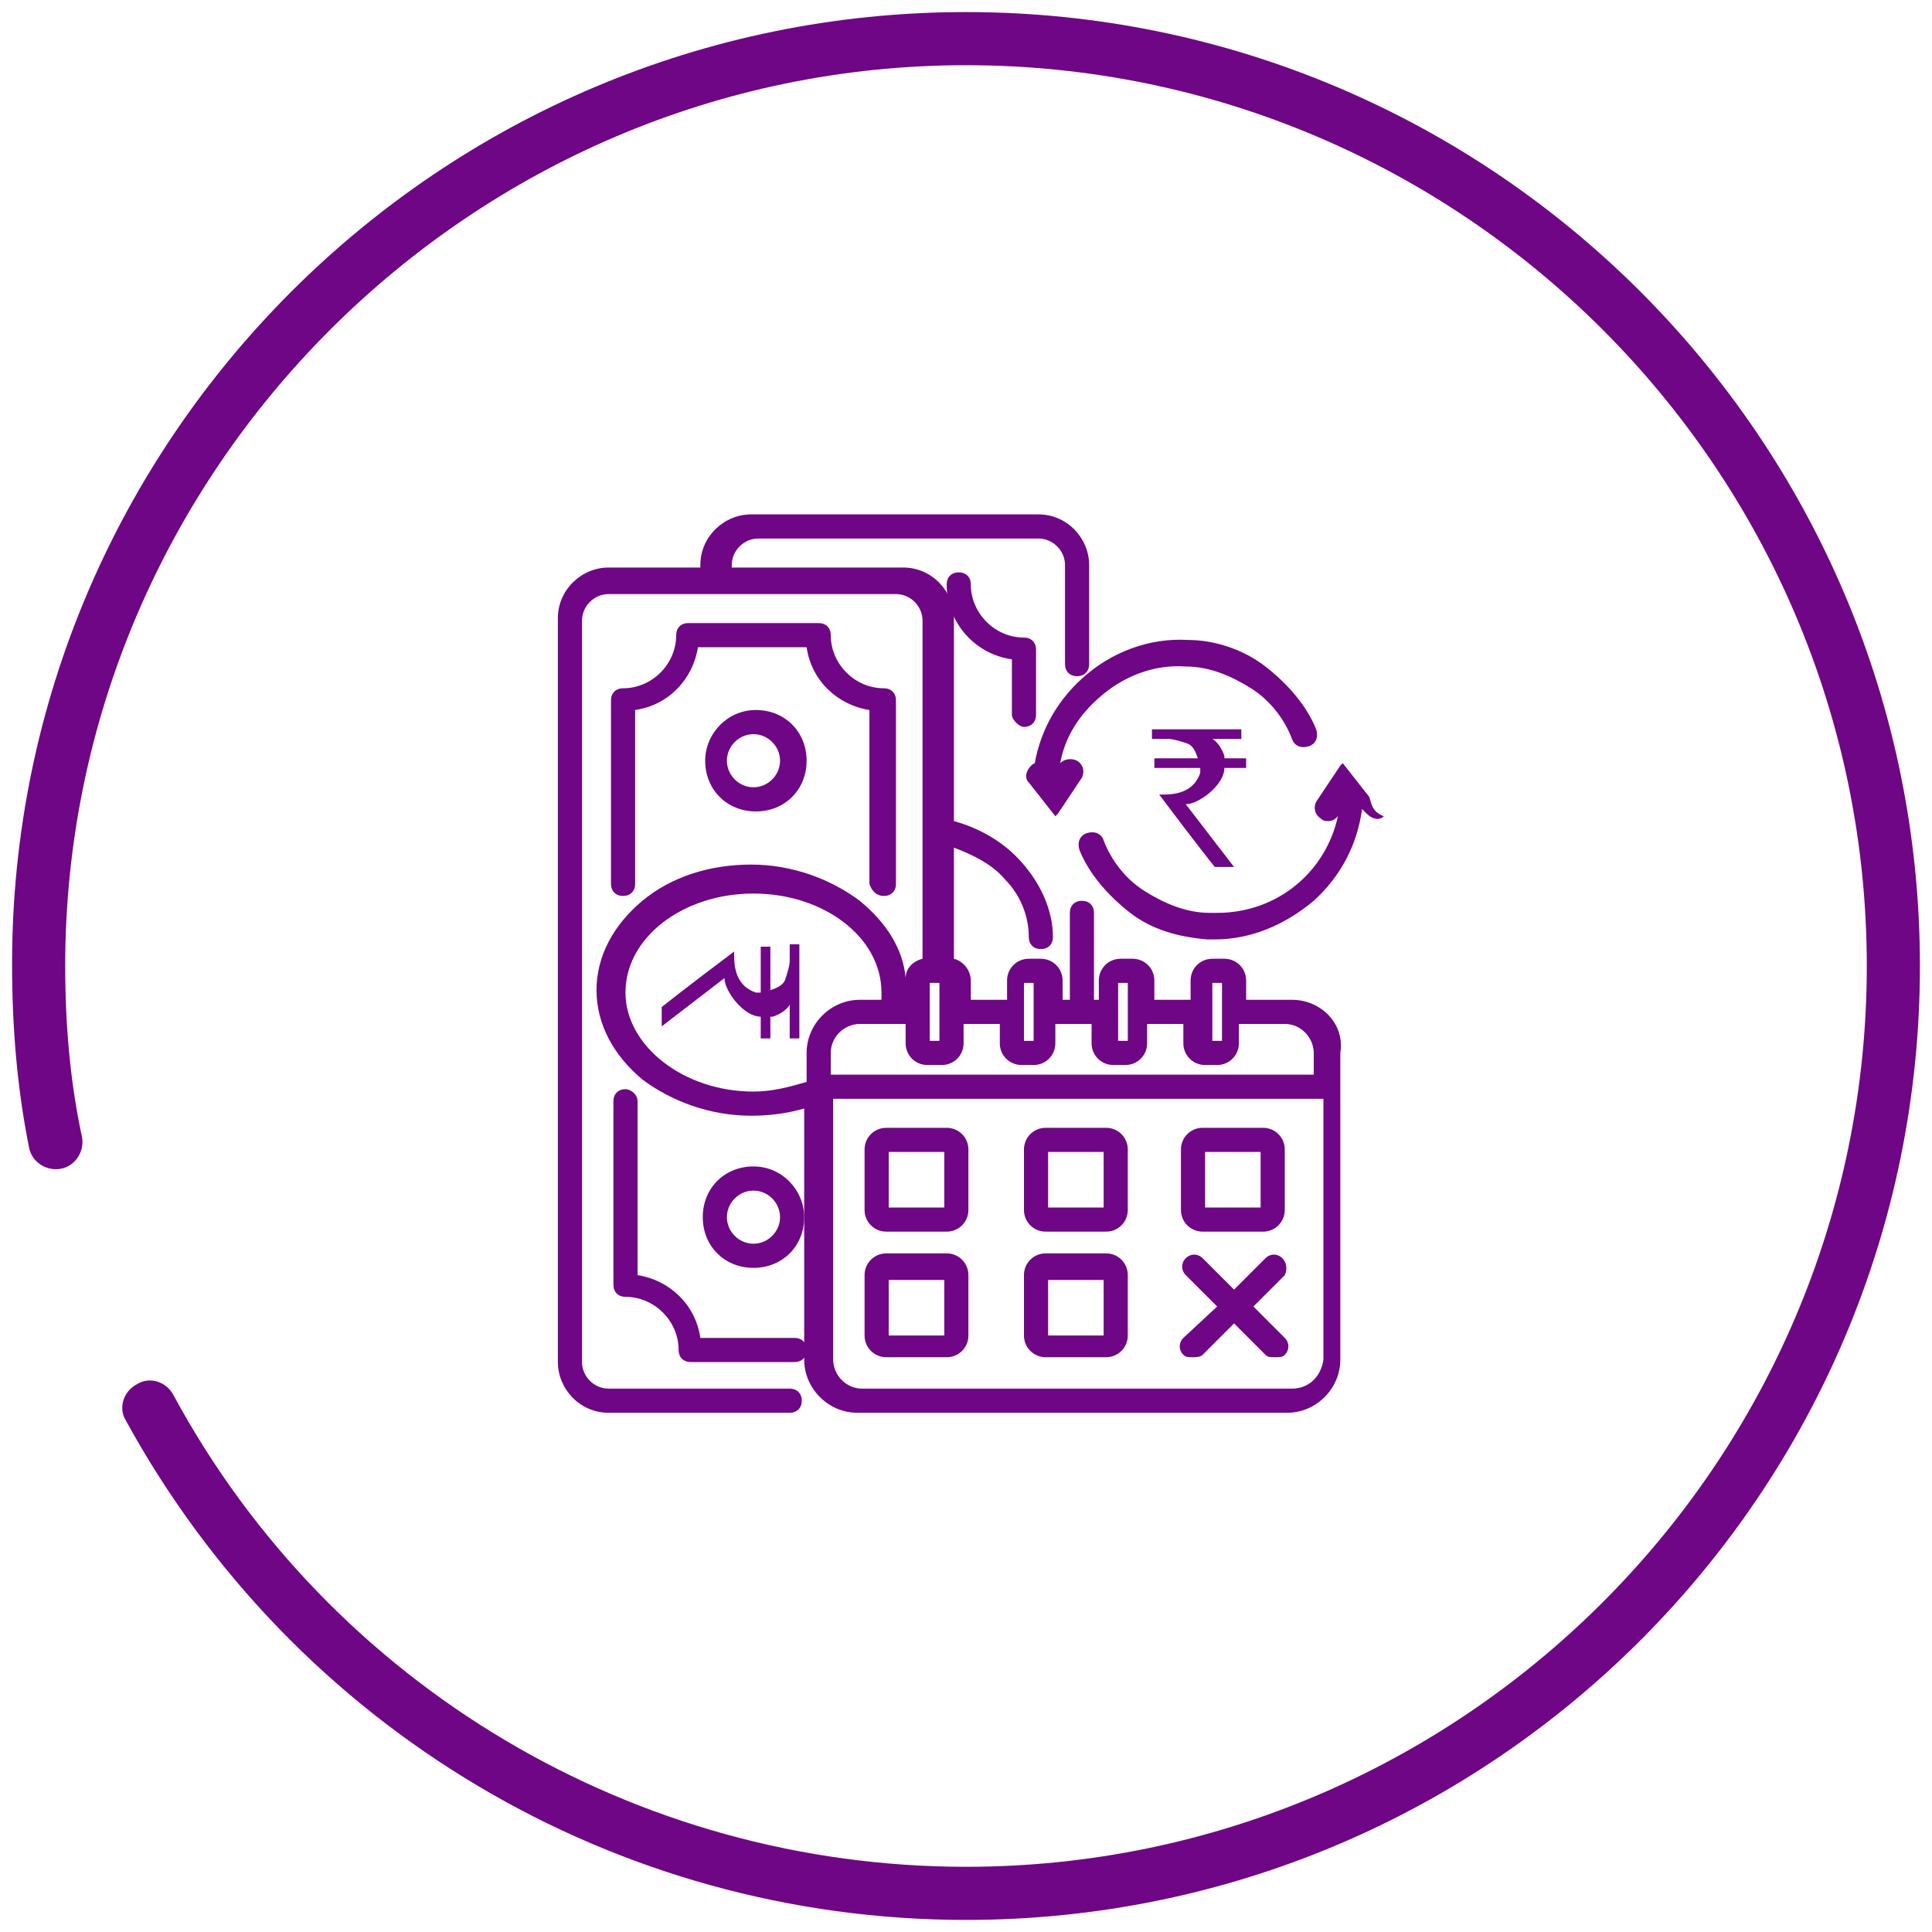 <?xml version="1.0" encoding="utf-8"?>
<!-- Generator: Adobe Illustrator 27.4.0, SVG Export Plug-In . SVG Version: 6.00 Build 0)  -->
<svg version="1.1" id="Layer_1" xmlns="http://www.w3.org/2000/svg" xmlns:xlink="http://www.w3.org/1999/xlink" x="0px" y="0px"
	 viewBox="0 0 80 80" style="enable-background:new 0 0 80 80;" xml:space="preserve">
<style type="text/css">
	.st0{fill:#6F0685;}
</style>
<g>
	<g>
		<path class="st0" d="M40,79.5c-14.5,0-27.8-7.9-34.8-20.7c-0.3-0.5-0.1-1.2,0.5-1.5c0.5-0.3,1.2-0.1,1.5,0.5
			c6.5,12,19.1,19.5,32.8,19.5c20.5,0,37.3-16.7,37.3-37.3S60.5,2.7,40,2.7S2.7,19.5,2.7,40c0,2.4,0.2,4.8,0.7,7.1
			c0.1,0.6-0.3,1.2-0.9,1.3s-1.2-0.3-1.3-0.9c-0.5-2.5-0.7-5-0.7-7.6C0.5,18.2,18.2,0.5,40,0.5S79.5,18.2,79.5,40S61.8,79.5,40,79.5
			z"/>
	</g>
</g>
<g>
	<path class="st0" d="M25.9,45.1c-0.3,0-0.5,0.2-0.5,0.5v7.6c0,0.3,0.2,0.5,0.5,0.5c1.2,0,2.2,1,2.2,2.2c0,0.3,0.2,0.5,0.5,0.5h4.3
		c0.3,0,0.5-0.2,0.5-0.5c0-0.3-0.2-0.5-0.5-0.5H29c-0.2-1.4-1.3-2.4-2.6-2.6v-7.2C26.4,45.3,26.1,45.1,25.9,45.1z"/>
	<path class="st0" d="M36.6,37.1c0.3,0,0.5-0.2,0.5-0.5v-7.6c0-0.3-0.2-0.5-0.5-0.5c-1.2,0-2.2-1-2.2-2.2c0-0.3-0.2-0.5-0.5-0.5
		h-5.4c-0.3,0-0.5,0.2-0.5,0.5c0,1.2-1,2.2-2.2,2.2c-0.3,0-0.5,0.2-0.5,0.5v7.6c0,0.3,0.2,0.5,0.5,0.5c0.3,0,0.5-0.2,0.5-0.5v-7.2
		c1.4-0.2,2.4-1.3,2.6-2.6h4.5c0.2,1.4,1.3,2.4,2.6,2.6v7.2C36.1,36.9,36.3,37.1,36.6,37.1z"/>
	<path class="st0" d="M29.2,31.5c0,1.2,0.9,2.1,2.1,2.1c1.2,0,2.1-0.9,2.1-2.1c0-1.2-0.9-2.1-2.1-2.1C30.1,29.4,29.2,30.4,29.2,31.5
		z M32.3,31.5c0,0.6-0.5,1.1-1.1,1.1s-1.1-0.5-1.1-1.1c0-0.6,0.5-1.1,1.1-1.1S32.3,30.9,32.3,31.5z"/>
	<path class="st0" d="M31.2,48.3c-1.2,0-2.1,0.9-2.1,2.1c0,1.2,0.9,2.1,2.1,2.1c1.2,0,2.1-0.9,2.1-2.1
		C33.3,49.3,32.4,48.3,31.2,48.3z M31.2,51.5c-0.6,0-1.1-0.5-1.1-1.1c0-0.6,0.5-1.1,1.1-1.1s1.1,0.5,1.1,1.1
		C32.3,51,31.8,51.5,31.2,51.5z"/>
	<path class="st0" d="M42.4,30.1c0.3,0,0.5-0.2,0.5-0.5v-2.7c0-0.3-0.2-0.5-0.5-0.5c-1.2,0-2.2-1-2.2-2.2c0-0.3-0.2-0.5-0.5-0.5
		s-0.5,0.2-0.5,0.5c0,1.6,1.2,2.9,2.7,3.1v2.3C41.9,29.8,42.2,30.1,42.4,30.1z"/>
	<path class="st0" d="M56.7,33l-1.1-1.4c0,0,0,0,0,0l0,0c0,0,0,0,0,0c0,0,0,0,0,0c0,0,0,0,0,0c0,0,0,0,0,0c0,0,0,0,0,0c0,0,0,0,0,0
		c0,0,0,0,0,0c0,0,0,0,0,0c0,0,0,0,0,0c0,0,0,0,0,0c0,0,0,0,0,0c0,0,0,0,0,0c0,0,0,0,0,0c0,0,0,0,0,0c0,0,0,0,0,0c0,0,0,0,0,0
		c0,0,0,0,0,0c0,0,0,0,0,0c0,0,0,0,0,0c0,0,0,0,0,0c0,0,0,0,0,0c0,0,0,0,0,0c0,0,0,0,0,0c0,0,0,0,0,0c0,0,0,0,0,0c0,0,0,0,0,0
		c0,0,0,0,0,0c0,0,0,0,0,0c0,0,0,0,0,0c0,0,0,0,0,0c0,0,0,0,0,0c0,0,0,0,0,0c0,0,0,0,0,0c0,0,0,0,0,0c0,0,0,0,0,0c0,0,0,0,0,0
		c0,0,0,0-0.1,0.1c0,0,0,0,0,0c0,0,0,0,0,0l-1,1.5c-0.1,0.2-0.1,0.5,0.2,0.7c0.1,0.1,0.2,0.1,0.3,0.1c0.2,0,0.3-0.1,0.4-0.2
		c-0.5,2.3-2.5,4-5,4c-0.1,0-0.2,0-0.3,0c-1,0-1.9-0.4-2.7-0.9c-0.8-0.5-1.4-1.3-1.7-2.1c-0.1-0.3-0.4-0.4-0.7-0.3
		c-0.3,0.1-0.4,0.4-0.3,0.7c0.4,1,1.2,1.9,2.1,2.6c0.9,0.7,2,1,3.2,1.1c0.1,0,0.2,0,0.3,0c1.5,0,2.9-0.6,4.1-1.6
		c1.1-1,1.8-2.3,2-3.8l0.2,0.2c0.2,0.2,0.5,0.3,0.7,0.1C56.8,33.6,56.8,33.3,56.7,33z"/>
	<path class="st0" d="M43.4,31.8c-0.2-0.2-0.5-0.3-0.7-0.1c-0.2,0.2-0.3,0.5-0.1,0.7l1.1,1.4c0,0,0,0,0,0c0,0,0,0,0,0c0,0,0,0,0,0
		c0,0,0,0,0,0c0,0,0,0,0,0c0,0,0,0,0,0c0,0,0,0,0,0c0,0,0,0,0,0c0,0,0,0,0,0c0,0,0,0,0,0c0,0,0,0,0,0c0,0,0,0,0,0c0,0,0,0,0,0
		c0,0,0,0,0,0c0,0,0,0,0,0c0,0,0,0,0,0c0,0,0,0,0,0c0,0,0,0,0,0c0,0,0,0,0,0c0,0,0,0,0,0c0,0,0,0,0,0c0,0,0,0,0,0c0,0,0,0,0,0
		c0,0,0,0,0,0c0,0,0,0,0,0c0,0,0,0,0,0c0,0,0,0,0,0c0,0,0,0,0,0c0,0,0,0,0,0c0,0,0,0,0,0c0,0,0,0,0,0c0,0,0,0,0,0c0,0,0,0,0,0
		c0,0,0,0,0,0c0,0,0,0,0,0c0,0,0,0,0,0c0,0,0,0,0,0c0,0,0,0,0,0c0,0,0,0,0,0c0,0,0,0,0,0c0,0,0,0,0,0c0,0,0,0,0.1-0.1c0,0,0,0,0,0
		c0,0,0,0,0,0l1-1.5c0.1-0.2,0.1-0.5-0.2-0.7c-0.2-0.1-0.5-0.1-0.7,0.1c0.2-1.1,0.8-2,1.6-2.7c1-0.9,2.3-1.4,3.6-1.3
		c1,0,1.9,0.4,2.7,0.9c0.8,0.5,1.4,1.3,1.7,2.1c0.1,0.3,0.4,0.4,0.7,0.3c0.3-0.1,0.4-0.4,0.3-0.7c-0.4-1-1.2-1.9-2.1-2.6
		c-0.9-0.7-2.1-1.1-3.2-1.1c-1.6-0.1-3.2,0.5-4.4,1.6c-1.1,1-1.8,2.3-2,3.8L43.4,31.8z"/>
	<path class="st0" d="M51.4,30.6C51.4,30.6,51.4,30.6,51.4,30.6l0-0.4c0,0,0,0,0,0h-3.7c0,0,0,0,0,0v0.4c0,0,0,0,0,0h0.7
		c0.2,0,0.5,0.1,0.8,0.2c0.2,0.1,0.3,0.3,0.4,0.6h-1.8c0,0,0,0,0,0v0.4c0,0,0,0,0,0h1.9v0c0,0,0,0.1,0,0.2c-0.2,0.6-0.7,0.9-1.5,0.9
		h-0.2v0c1.5,2,2.3,3,2.3,3h0.8v0l-2-2.6c0,0,0,0,0,0c0.2,0,0.5-0.1,0.9-0.4c0.5-0.4,0.7-0.8,0.7-1.1h0.9c0,0,0,0,0,0v-0.4
		c0,0,0,0,0,0h-0.9l0-0.1c-0.1-0.3-0.3-0.6-0.5-0.7v0H51.4z"/>
	<path class="st0" d="M33.1,39.1h-0.4c0,0,0,0,0,0v0.7c0,0.2-0.1,0.5-0.2,0.8c-0.1,0.2-0.3,0.3-0.6,0.4v-1.8c0,0,0,0,0,0h-0.4
		c0,0,0,0,0,0v1.9h0c0,0-0.1,0-0.2,0c-0.6-0.2-0.9-0.7-0.9-1.5v-0.2h0c-2,1.5-3,2.3-3,2.3v0.8h0l2.6-2c0,0,0,0,0,0
		c0,0.2,0.1,0.5,0.4,0.9c0.4,0.5,0.8,0.7,1.1,0.7v0.9c0,0,0,0,0,0h0.4c0,0,0,0,0,0v-0.9l0.1,0c0.3-0.1,0.6-0.3,0.7-0.5h0v1.4
		c0,0,0,0,0,0h0.4c0,0,0,0,0,0L33.1,39.1C33.1,39.1,33.1,39.1,33.1,39.1z"/>
	<path class="st0" d="M53.5,41.4h-1.9v-0.8c0-0.5-0.4-0.9-0.9-0.9h-0.5c-0.5,0-0.9,0.4-0.9,0.9v0.8h-1.5v-0.8c0-0.5-0.4-0.9-0.9-0.9
		h-0.5c-0.5,0-0.9,0.4-0.9,0.9v0.8h-0.2v-3.6c0-0.3-0.2-0.5-0.5-0.5s-0.5,0.2-0.5,0.5v3.6h-0.3v-0.8c0-0.5-0.4-0.9-0.9-0.9h-0.5
		c-0.5,0-0.9,0.4-0.9,0.9v0.8h-1.5v-0.8c0-0.4-0.3-0.8-0.7-0.9v-4.6c0.8,0.3,1.6,0.7,2.1,1.3c0.7,0.7,1,1.6,1,2.4
		c0,0.3,0.2,0.5,0.5,0.5c0.3,0,0.5-0.2,0.5-0.5c0-1.1-0.5-2.2-1.3-3.1c-0.7-0.8-1.7-1.4-2.8-1.7v-8.4c0-1.1-0.9-2.1-2.1-2.1h-7.1
		v-0.1c0-0.6,0.5-1.1,1.1-1.1H43c0.6,0,1.1,0.5,1.1,1.1v4.1c0,0.3,0.2,0.5,0.5,0.5c0.3,0,0.5-0.2,0.5-0.5v-4.1
		c0-1.1-0.9-2.1-2.1-2.1H31.1c-1.1,0-2.1,0.9-2.1,2.1v0.1h-3.8c-1.1,0-2.1,0.9-2.1,2.1v30.8c0,1.1,0.9,2.1,2.1,2.1h7.5
		c0.3,0,0.5-0.2,0.5-0.5c0-0.3-0.2-0.5-0.5-0.5h-7.5c-0.6,0-1.1-0.5-1.1-1.1V25.7c0-0.6,0.5-1.1,1.1-1.1h11.9c0.6,0,1.1,0.5,1.1,1.1
		v14c-0.4,0.1-0.7,0.4-0.7,0.8c-0.1-1.2-0.8-2.3-1.9-3.2c-1.2-0.9-2.8-1.5-4.5-1.5c-1.7,0-3.3,0.5-4.5,1.5c-1.2,1-1.9,2.3-1.9,3.7
		c0,1.4,0.7,2.7,1.9,3.7c1.2,0.9,2.8,1.5,4.5,1.5c0.8,0,1.5-0.1,2.2-0.3v10.4c0,1.2,1,2.2,2.2,2.2h17.8c1.2,0,2.2-1,2.2-2.2V43.6
		C55.7,42.4,54.7,41.4,53.5,41.4z M50.2,40.7h0.4v2.4h-0.4V40.7z M46.3,40.7h0.4v2.4h-0.4V40.7z M42.4,40.7h0.4v2.4h-0.4V40.7z
		 M41.4,42.4v0.8c0,0.5,0.4,0.9,0.9,0.9h0.5c0.5,0,0.9-0.4,0.9-0.9v-0.8h1.5v0.8c0,0.5,0.4,0.9,0.9,0.9h0.5c0.5,0,0.9-0.4,0.9-0.9
		v-0.8h1.5v0.8c0,0.5,0.4,0.9,0.9,0.9h0.5c0.5,0,0.9-0.4,0.9-0.9v-0.8h1.9c0.7,0,1.2,0.6,1.2,1.2v0.9H34.4v-0.9
		c0-0.7,0.6-1.2,1.2-1.2h1.9v0.8c0,0.5,0.4,0.9,0.9,0.9H39c0.5,0,0.9-0.4,0.9-0.9v-0.8H41.4z M38.9,40.7v2.4h-0.4v-2.4H38.9z
		 M25.9,41.1c0-2.3,2.4-4.1,5.3-4.1s5.3,1.8,5.3,4.1c0,0.1,0,0.2,0,0.3h-0.9c-1.2,0-2.2,1-2.2,2.2v1.2c-0.7,0.2-1.4,0.4-2.2,0.4
		C28.3,45.2,25.9,43.3,25.9,41.1z M53.5,57.5H35.7c-0.7,0-1.2-0.6-1.2-1.2V45.5h20.3v10.8C54.7,57,54.2,57.5,53.5,57.5z"/>
	<path class="st0" d="M39.2,46.7h-2.5c-0.5,0-0.9,0.4-0.9,0.9v2.5c0,0.5,0.4,0.9,0.9,0.9h2.5c0.5,0,0.9-0.4,0.9-0.9v-2.5
		C40.1,47.1,39.7,46.7,39.2,46.7z M39.1,50h-2.3v-2.3h2.3V50z"/>
	<path class="st0" d="M45.8,46.7h-2.5c-0.5,0-0.9,0.4-0.9,0.9v2.5c0,0.5,0.4,0.9,0.9,0.9h2.5c0.5,0,0.9-0.4,0.9-0.9v-2.5
		C46.7,47.1,46.3,46.7,45.8,46.7z M45.7,50h-2.3v-2.3h2.3V50z"/>
	<path class="st0" d="M49.8,51h2.5c0.5,0,0.9-0.4,0.9-0.9v-2.5c0-0.5-0.4-0.9-0.9-0.9h-2.5c-0.5,0-0.9,0.4-0.9,0.9v2.5
		C48.9,50.6,49.3,51,49.8,51z M49.9,47.7h2.3V50h-2.3V47.7z"/>
	<path class="st0" d="M39.2,51.9h-2.5c-0.5,0-0.9,0.4-0.9,0.9v2.5c0,0.5,0.4,0.9,0.9,0.9h2.5c0.5,0,0.9-0.4,0.9-0.9v-2.5
		C40.1,52.3,39.7,51.9,39.2,51.9z M39.1,55.3h-2.3v-2.3h2.3V55.3z"/>
	<path class="st0" d="M45.8,51.9h-2.5c-0.5,0-0.9,0.4-0.9,0.9v2.5c0,0.5,0.4,0.9,0.9,0.9h2.5c0.5,0,0.9-0.4,0.9-0.9v-2.5
		C46.7,52.3,46.3,51.9,45.8,51.9z M45.7,55.3h-2.3v-2.3h2.3V55.3z"/>
	<path class="st0" d="M53.1,52.1c-0.2-0.2-0.5-0.2-0.7,0l-1.3,1.3l-1.3-1.3c-0.2-0.2-0.5-0.2-0.7,0c-0.2,0.2-0.2,0.5,0,0.7l1.3,1.3
		L49,55.4c-0.2,0.2-0.2,0.5,0,0.7c0.1,0.1,0.2,0.1,0.4,0.1c0.1,0,0.3,0,0.4-0.1l1.3-1.3l1.3,1.3c0.1,0.1,0.2,0.1,0.4,0.1
		s0.3,0,0.4-0.1c0.2-0.2,0.2-0.5,0-0.7l-1.3-1.3l1.3-1.3C53.3,52.6,53.3,52.3,53.1,52.1z"/>
</g>
</svg>
